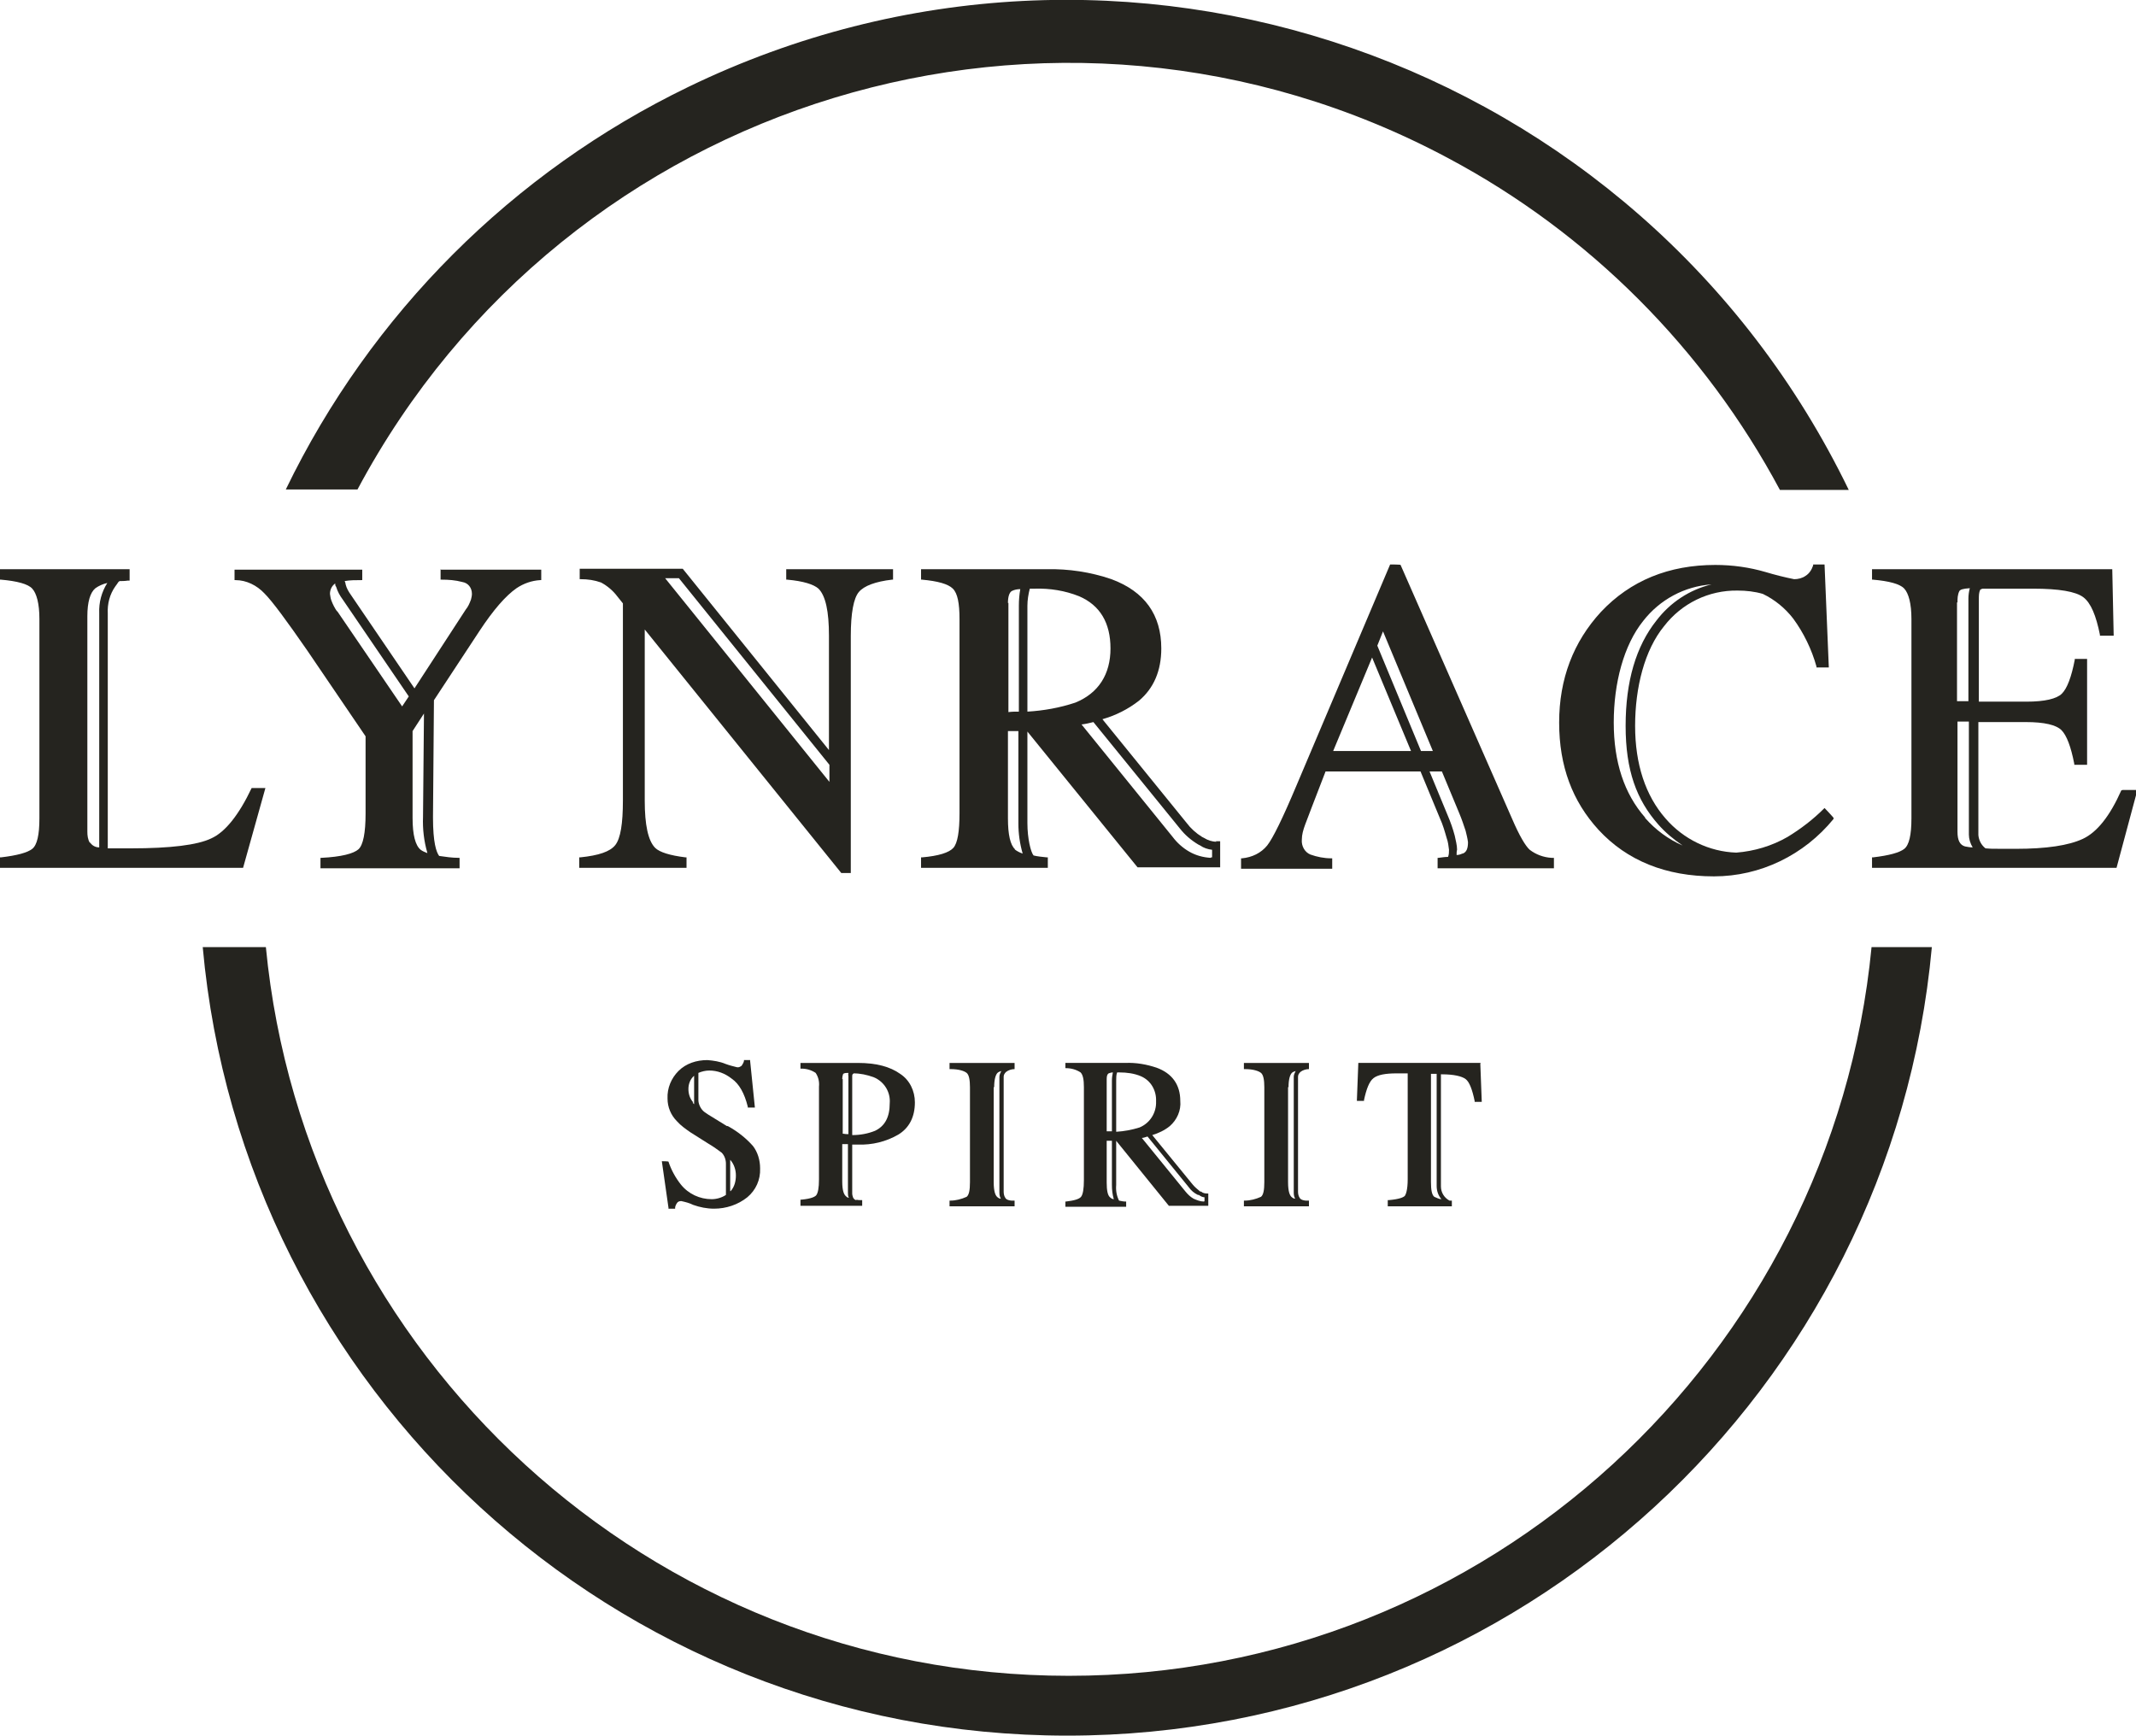 <?xml version="1.0" encoding="UTF-8"?> <svg xmlns="http://www.w3.org/2000/svg" version="1.1" viewBox="0 0 449.9 365.7"><defs><style> .cls-1 { fill: #25241f; } </style></defs><g><g id="TMJ05512_lynrace_Minimal_Logo_Gold_CMYK"><path id="Path_4420" class="cls-1" d="M75.3,103.1C119.4,20.4,222.3-10.9,305,33.3c29.7,15.8,54,40.2,69.9,69.9h14.5C345.3,12.2,235.9-25.7,145,18.3c-37,17.9-66.9,47.8-84.8,84.8h15.1Z"></path><path id="Path_4421" class="cls-1" d="M394.2,199.5c-8.3,86-80.9,153.5-169.1,153.5S64.3,285.5,56,199.5h-13.3c8.4,93.1,86.7,166.1,182.1,166.1s173.6-73,182.1-166.1h-12.7,0Z"></path><path id="Path_4422" class="cls-1" d="M27.3,119.9H0v2.2h.2c3.4.3,5.7.9,6.6,1.9s1.5,3.1,1.5,6.4v42c0,3.5-.5,5.6-1.5,6.4-1,.8-3.2,1.4-6.6,1.8H0v2.2h51.2l4.7-16.8h-2.9c-2.7,5.7-5.6,9.3-8.5,10.6-2.9,1.4-8.6,2.1-16.9,2.1s-3.6,0-4.4,0c-.2,0-.4,0-.5,0v-49.5c-.1-2,.4-4,1.6-5.7.2-.3.4-.5.5-.7.1-.2.2-.3.4-.4.5,0,1.1,0,1.7-.1h.2s.2,0,.2,0v-2.2h0ZM18.9,177.5c-.4-.7-.5-1.5-.5-2.3v-45.4c0-3,.6-5,1.7-5.9.7-.5,1.6-.9,2.5-1.1-1.2,1.9-1.8,4.1-1.7,6.4v49.3c-.8,0-1.5-.4-1.9-1h0Z"></path><path id="Path_4423" class="cls-1" d="M92.8,119.9v2.2h.2c1.5,0,2.9.1,4.4.5,1.2.2,2,1.2,2,2.5,0,.4-.1.8-.2,1.2-.3.8-.6,1.5-1.1,2.1l-10.8,16.6-13.4-19.7c-.5-.7-.9-1.4-1.1-2.2,0-.2-.1-.5-.2-.7,1.1-.2,2.3-.2,3.5-.2h.2v-2.2h-26.9v2.2h.2c2.3,0,4.5,1.1,6.1,2.8,1.7,1.7,4.7,5.8,9,12l12.3,18.1v16.3c0,4-.5,6.6-1.5,7.5s-3.6,1.6-7.8,1.8h-.2v2.2h29.3v-2.2h-.2c-1.4,0-2.7-.2-4.1-.4-.6-.8-1.3-2.8-1.3-8.1l.2-24.7,9.6-14.6c2.9-4.4,5.5-7.4,7.8-9,1.5-1,3.2-1.6,5-1.7h.2v-2.2h-21.1,0ZM71,128.8c-.5-.7-.9-1.5-1.2-2.3-.2-.5-.2-.9-.3-1.4,0-.9.4-1.7,1.1-2.2,0,.2,0,.5.2.7.3,1,.8,1.9,1.4,2.7l13.9,20.4-1.4,2.1-13.7-20.1ZM90,179.7c-.5-.2-1-.4-1.4-.7-1.1-.9-1.7-3.1-1.7-6.7v-18.3l2.4-3.7-.2,21.8c-.1,2.5.2,5.1.9,7.5h0Z"></path><path id="Path_4424" class="cls-1" d="M165.6,119.9v2.2h.2c3.4.3,5.6,1,6.6,1.9,1.5,1.5,2.2,4.8,2.2,9.9v24.1l-30.8-38.2h-5.3s-16.4,0-16.4,0v2.2h.2c1.5,0,2.9.2,4.3.7,1.3.7,2.5,1.7,3.4,2.9l1.2,1.5v41.5c0,4.9-.5,8-1.6,9.4s-3.5,2.2-7.4,2.6h-.2v2.2h22.6v-2.2h-.2c-3.3-.4-5.5-1.1-6.4-2-1.5-1.5-2.2-4.9-2.2-9.9v-36.1l41.4,51.3h0c0,0,2,0,2,0v-49.9c0-4.9.6-8,1.7-9.3s3.5-2.2,7-2.6h.2v-2.2h-22.7ZM140.1,121.8h2.9s31.7,39.3,31.7,39.3v3.6l-34.6-42.9h0Z"></path><path id="Path_4425" class="cls-1" d="M256.2,177.3c-.9,0-1.8-.3-2.6-.8l-.4-.2c-1.3-.8-2.4-1.8-3.3-3l-17.7-21.8c2.8-.8,5.4-2.1,7.7-3.9,3.1-2.6,4.7-6.3,4.7-11,0-7.1-3.5-12-10.5-14.6-4.4-1.5-9-2.2-13.7-2.1h-26.4v2.2h.2c3.3.3,5.5.9,6.5,1.9s1.4,3.1,1.4,6.4v40.9c0,3.8-.4,6.3-1.3,7.3s-3.1,1.7-6.6,2h-.2v2.2h26.7v-2.2h-.2c-1-.1-2-.2-2.8-.4-.6-.7-1.3-3.6-1.3-6.8v-19.3c0,0,23.2,28.6,23.2,28.6h0c0,0,17.4,0,17.4,0v-5.5h-.9c0,0,0-.1,0-.1ZM212.3,127c0-1.3.3-2.2.8-2.5.6-.3,1.2-.4,1.8-.4-.2,1.1-.3,2.3-.3,3.5v22.3c-.7,0-1.5,0-2.2.1v-23h0ZM213.8,178.9c-1-.9-1.5-3.1-1.5-6.5v-18.4h2.2c0-.1,0,19.5,0,19.5,0,2.1.3,4.2.9,6.3-.6-.2-1.2-.5-1.7-.9h0ZM216.4,149.8v-22.2c0-1.2.2-2.4.5-3.6.3,0,.7,0,1,0,3.2-.1,6.4.4,9.4,1.6,4.4,1.9,6.6,5.6,6.6,11s-2.5,9.4-7.4,11.4c-3.3,1.1-6.7,1.7-10.1,1.9h0ZM255,180.7c-1.6-.1-3.1-.5-4.5-1.3-1.4-.8-2.6-1.9-3.5-3.1l-19.2-23.7c.9-.1,1.7-.3,2.5-.5l18.2,22.4c1.1,1.4,2.4,2.5,3.9,3.4l.4.2c.7.5,1.6.8,2.5.9v1.6h-.2s0,0,0,0Z"></path><path id="Path_4426" class="cls-1" d="M326.8,180.7c-1.7-.1-3.3-.7-4.6-1.7-.9-.8-2.2-3-3.7-6.5l-23.5-53.5h0c0-.1-2.2-.1-2.2-.1l-19.7,46.5c-2.9,6.9-5,11.2-6.2,12.7-1.3,1.6-3.2,2.5-5.3,2.7h-.2v2.2h19.2v-2.2h-.2c-1.5,0-3-.3-4.4-.8-1.2-.5-1.9-1.8-1.8-3.1,0-1.1.3-2.1.7-3.2.5-1.4,2-5.2,4.3-11.2h20l4.1,9.9c.6,1.3,1,2.7,1.4,4.1.3.8.4,1.7.5,2.5,0,.5,0,1-.2,1.5-.6,0-1.3.1-2,.2h-.2v2.2h24.5v-2.2h-.2s0,0,0,0ZM301.8,158.2h-2.5l-9.2-22.2,1.2-3,10.5,25.2ZM280.8,158.2l8.2-19.7,8.2,19.7h-16.5ZM308,179.8c-.4.2-.8.3-1.2.3,0-.4,0-.8.1-1.1,0-1-.3-2-.5-3-.4-1.5-.9-2.9-1.5-4.3l-3.8-9.2h2.6l3.7,8.9c.5,1.2.9,2.4,1.3,3.6.2.8.4,1.6.5,2.4,0,1.3-.3,2.1-1.1,2.4h0Z"></path><path id="Path_4427" class="cls-1" d="M384.4,170.1l-.2.2c-2.3,2.3-4.9,4.3-7.7,6-3.3,1.9-7,3-10.8,3.3-5.7-.2-11.1-2.8-14.9-7.2-4.2-4.8-6.4-11.4-6.4-19.5s2-16,6.1-21c3.7-4.8,9.4-7.6,15.5-7.5,1.8,0,3.6.2,5.3.7,2.5,1.2,4.7,3,6.4,5.2,2.2,3,3.9,6.5,4.9,10.1v.2h2.6l-.9-21.7h-2.4v.2c-.3.9-.8,1.7-1.6,2.2-.7.5-1.6.7-2.4.7-2-.4-4-.9-6-1.5-3.4-1-7-1.5-10.6-1.5-9.8,0-17.9,3.3-24.1,9.9-5.8,6.3-8.8,14.1-8.8,23.3s2.8,16.6,8.3,22.6c6,6.5,14.2,9.8,24.3,9.8,9.8,0,19-4.5,25.2-12.1v-.2c.1,0-1.9-2.1-1.9-2.1h0ZM346.5,172.2c-4.4-5-6.6-11.7-6.6-20s2.1-16.3,6.2-21.4c3.5-4.5,8.7-7.3,14.4-7.7-4.6,1.1-8.7,3.8-11.6,7.6-4.3,5.4-6.5,12.8-6.5,22.2s2.3,15.6,6.9,20.8c1.5,1.7,3.2,3.1,5.1,4.4-3-1.3-5.7-3.3-7.9-5.8h0Z"></path><path id="Path_4428" class="cls-1" d="M446.8,166.5h0c-2.4,5.4-5.1,8.8-8.1,10.2-3,1.4-7.7,2.1-14.1,2.1s-4.7,0-6.4-.1c-.9-.7-1.4-1.7-1.5-2.8v-23.8h10c3.9,0,6.4.6,7.5,1.7,1.1,1.1,2,3.5,2.7,7.1v.2h2.7v-22.3h-2.6v.2c-.7,3.6-1.6,6-2.7,7.1s-3.6,1.7-7.5,1.7h-10v-21.6c0-.7,0-1.4.3-2,.2-.1.4-.2.6-.2h10.5c5.5,0,9,.6,10.6,1.8s2.7,3.9,3.5,7.9v.2h2.9l-.3-14h-50.6v2.2h.2c3.4.3,5.7.9,6.6,1.9s1.5,3.1,1.5,6.4v42c0,3.5-.5,5.6-1.5,6.4-1,.8-3.2,1.4-6.6,1.8h-.2v2.2h51.5l4.4-16.4h-3.1ZM412.3,126.9c0-.8,0-1.6.4-2.4.2-.3.7-.5,2.2-.6-.2.7-.3,1.5-.3,2.2v21.6h-2.4v-20.8ZM412.3,175.1v-23.1h2.4v23.8c0,.9.3,1.9.8,2.7-.5,0-1.1-.1-1.6-.2-1.1-.3-1.6-1.3-1.6-3.1h0Z"></path><path id="Path_4429" class="cls-1" d="M311.9,223.9h-25.8l-.3,7.8v.2h1.5v-.2c.5-2.3,1.1-3.9,2-4.6s2.5-1,4.9-1h2.3v22.3c0,2.3-.4,3.2-.6,3.5-.3.3-1.1.7-3.4.9h-.2v1.3h13.5v-1.2h-.2c0,0-.2,0-.3,0-1.1-.6-1.8-1.7-1.8-3v-23.6h.2c2.5,0,4.2.4,5,1s1.4,2.2,1.9,4.6v.2h1.5l-.3-7.9v-.2h0ZM303.6,252.6c-.5,0-1-.3-1.5-.5-.5-.4-.7-1.4-.7-3.1v-22.8h1.2v23.6c0,1,.3,2,1,2.8h0Z"></path><path id="Path_4430" class="cls-1" d="M262,225.2h.2c1.8,0,2.9.4,3.4.8.5.4.7,1.5.7,3v20c0,1.7-.2,2.7-.7,3.1-1.1.5-2.3.8-3.4.8h-.2v1.2h13.7v-1.2h-.2c-.2,0-.3,0-.5,0-1-.1-1.2-.5-1.2-.5h0c-.3-.4-.4-.9-.4-1.4v-24.2c0-.4.2-.7.5-1h0c.5-.4,1.2-.6,1.8-.6v-1.3h-13.7v1.3h0ZM271.4,229c0-1.6.3-2.6.7-3,.2-.2.5-.3.8-.4-.2.4-.4.8-.4,1.2v24.2c0,.5,0,1,.3,1.5-.3,0-.6-.2-.8-.4-.3-.3-.7-1-.7-3.1v-20h0Z"></path><path id="Path_4431" class="cls-1" d="M200,225.2h.2c1.8,0,2.9.4,3.4.8.5.4.7,1.5.7,3v20c0,1.7-.2,2.7-.7,3.1-1.1.5-2.3.8-3.4.8h-.2v1.2h13.7v-1.2h-.2c-.2,0-.3,0-.5,0-1-.1-1.2-.5-1.2-.5h0c-.3-.4-.4-.9-.4-1.4v-24.2c0-.4.2-.7.5-1h0c.5-.4,1.2-.6,1.8-.6v-1.3h-13.7v1.3h0ZM209.4,229c0-1.6.3-2.6.7-3,.2-.2.5-.3.8-.4-.2.4-.4.8-.4,1.2v24.2c0,.5,0,1,.3,1.5-.3,0-.6-.2-.8-.4-.3-.3-.7-1-.7-3.1v-20h0Z"></path><path id="Path_4432" class="cls-1" d="M153.1,237.2l-3.9-2.4c-.4-.3-.8-.5-1.1-.8-.6-.6-1-1.5-1-2.3v-5.7c.7-.3,1.5-.5,2.3-.5,1.7,0,3.3.6,4.7,1.7,1.6,1.1,2.7,3.1,3.4,5.9v.2h1.5l-1-9.8v-.2h-1.3v.2c-.1.4-.3.7-.5,1-.3.2-.6.4-1,.3-.8-.2-1.6-.4-2.4-.7-1.2-.5-2.5-.7-3.8-.8-2.3,0-4.5.7-6.1,2.3-1.5,1.5-2.4,3.6-2.3,5.8,0,1.8.7,3.5,2,4.8.8.9,1.8,1.6,2.8,2.3l3.8,2.4c1.2.7,2.1,1.4,2.8,1.9.6.6.9,1.5.9,2.3v6.6c-.9.6-2,.9-3,.9-2.5,0-4.9-1.1-6.5-3.1-1.1-1.4-2-3-2.6-4.8h0c0-.1-1.4-.1-1.4-.1l1.4,9.8v.2h1.4v-.2c0-.3.2-.7.4-1,.2-.3.5-.4.9-.4.9.2,1.7.4,2.5.8,1.4.5,2.9.8,4.4.8,2.5,0,5-.8,7-2.4,1.8-1.5,2.8-3.7,2.7-6.1,0-1.7-.5-3.4-1.5-4.7-1.5-1.7-3.3-3.1-5.3-4.2h0ZM146,232.2c-.7-.8-1-1.8-1-2.8,0-1.1.4-2.1,1.2-2.8v5.1c0,.3,0,.6,0,.9-.1-.1-.2-.2-.3-.3h0ZM153.8,250.9v-5.8c0-.3,0-.6,0-.8.8.9,1.2,2.1,1.2,3.3,0,1.2-.3,2.4-1.1,3.3h0Z"></path><path id="Path_4433" class="cls-1" d="M254.2,251.4c-.4,0-.9-.1-1.2-.4h-.2c-.6-.5-1.2-1-1.6-1.5l-8.5-10.4c1.3-.4,2.6-1,3.7-1.9,1.5-1.3,2.4-3.3,2.2-5.3,0-3.4-1.7-5.8-5-7-2.1-.7-4.3-1.1-6.6-1h-12.6v1.1h.1c1.1,0,2.2.3,3.1.9.5.5.7,1.5.7,3.1v19.6c0,1.8-.2,3-.6,3.5s-1.5.8-3.2,1h-.1v1.1h12.8v-1.1h-.1c-.5,0-.9-.1-1.4-.2-.5-1-.7-2.1-.6-3.3v-9.3s11.1,13.7,11.1,13.7h0s8.3,0,8.3,0v-2.6h-.4s0,0,0,0ZM233.1,227.3c0-.6.1-1,.4-1.2.3-.1.6-.2.9-.2-.1.5-.2,1.1-.2,1.7v10.7c-.3,0-.7,0-1.1,0v-11h0ZM233.8,252.2c-.5-.4-.7-1.5-.7-3.1v-8.8h1.1c0,0,0,9.3,0,9.3,0,1,.1,2,.4,3-.3,0-.6-.2-.8-.4h0ZM235.1,238.3v-10.7c0-.6,0-1.2.2-1.7h.5c1.5,0,3.1.2,4.5.8,2.1.9,3.3,3,3.2,5.3.1,2.4-1.3,4.6-3.5,5.5-1.6.5-3.2.8-4.9.9h0ZM253.6,253.1c-.8,0-1.5-.3-2.2-.6-.7-.4-1.2-.9-1.7-1.5l-9.2-11.3c.4,0,.8-.2,1.2-.3l8.7,10.7c.5.7,1.1,1.2,1.9,1.6h.2c.4.3.8.5,1.2.5v.8h0,0Z"></path><path id="Path_4434" class="cls-1" d="M180.4,252.8c-.3,0-.5-.2-.7-.5-.1-.3-.2-.6-.2-.9v-10.3c.5,0,.9,0,1.2,0,3,.1,5.9-.6,8.5-2.1,2.3-1.4,3.5-3.7,3.5-6.8,0-2.4-1.1-4.7-3.1-6-2.1-1.5-5-2.3-8.9-2.3h-12.1v1.2h.2c1.1,0,2.1.3,3,.9.6.9.8,1.9.7,2.9v19.5c0,1.8-.2,2.9-.6,3.4-.3.3-1,.7-3.1.9h-.2v1.3h13v-1.2h-.2c-.4,0-.7,0-1-.1h0ZM184,226.9c2.2.9,3.6,3.1,3.4,5.5,0,2.9-1,4.8-3.1,5.8-1.5.6-3.1.9-4.8.9v-12.4c0-.2,0-.4.2-.5,0,0,0,0,.1-.1,1.4,0,2.8.3,4.2.8h0ZM177.4,227.3c0-.7.2-1,.2-1.1.3-.2.7-.2,1.1-.2,0,.2-.1.4,0,.6v12.3c-.3,0-.7,0-1.2-.1v-11.5h0ZM177.4,249v-8c.3,0,.7,0,1.2,0v10.3c0,.3,0,.7.2,1-.3,0-.5-.2-.7-.4-.3-.3-.7-1-.7-3h0Z"></path></g></g></svg> 